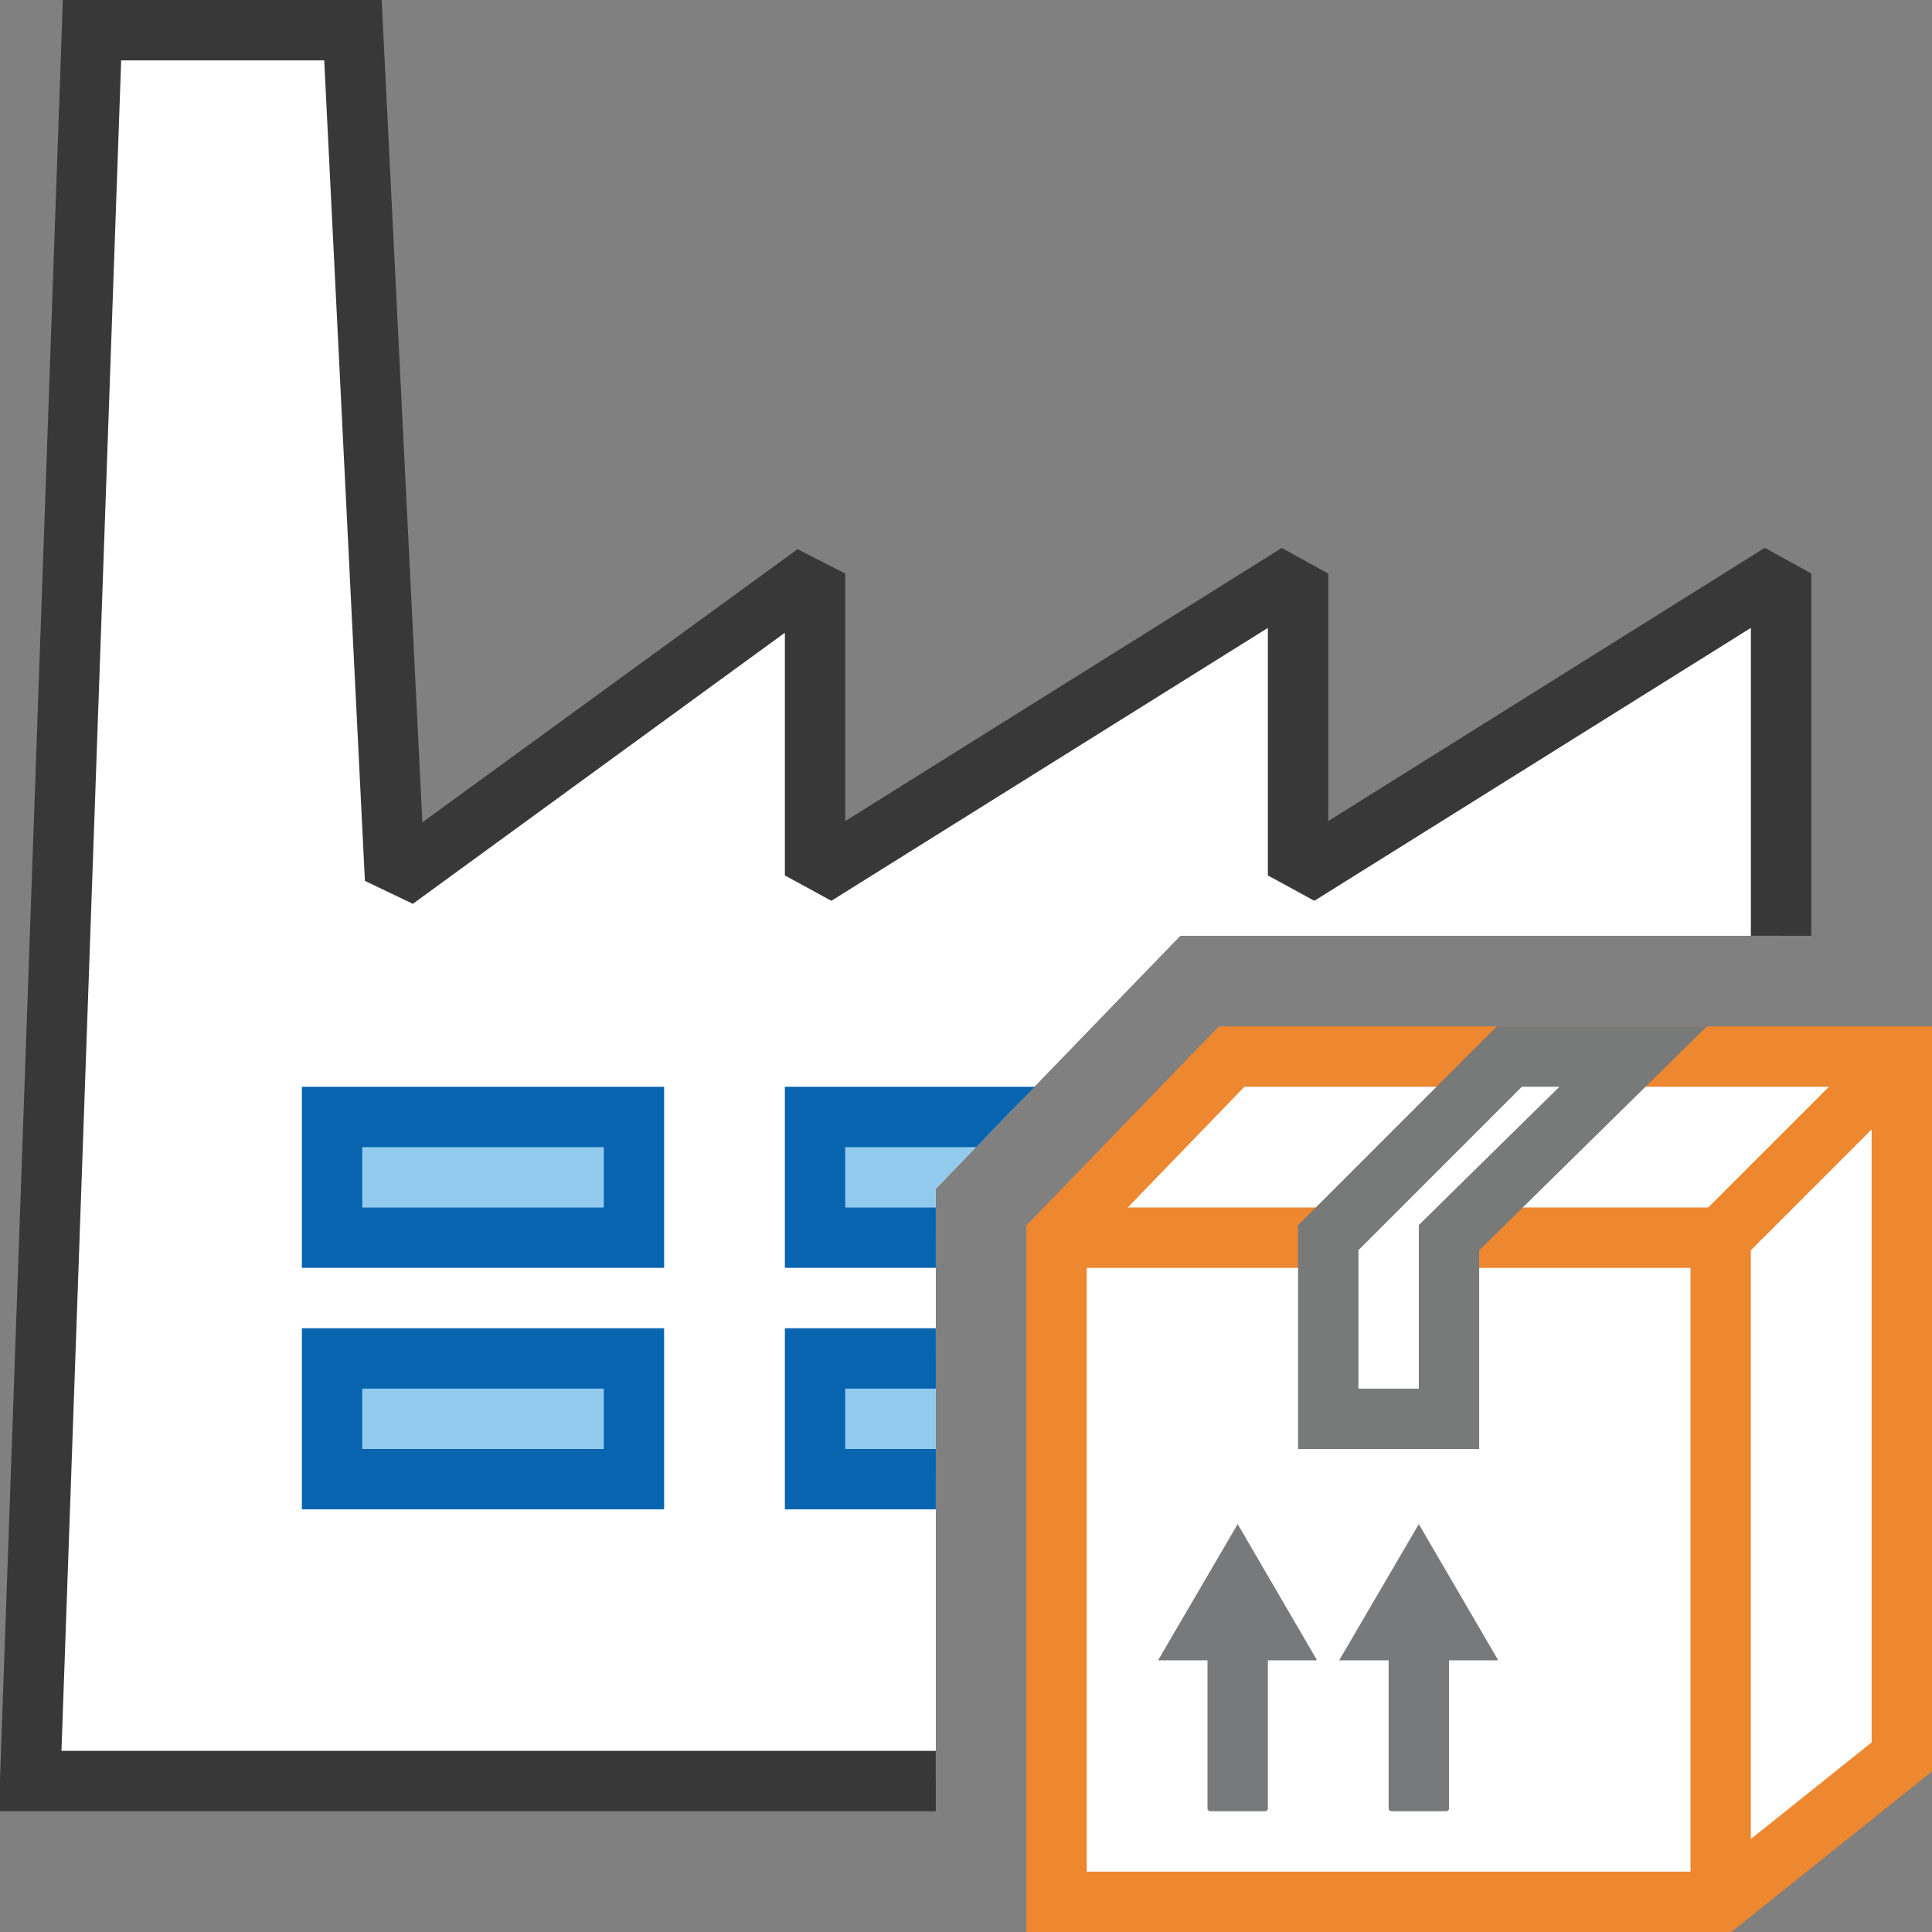 <?xml version="1.0" encoding="UTF-8"?>
<!DOCTYPE svg PUBLIC "-//W3C//DTD SVG 1.1//EN" "http://www.w3.org/Graphics/SVG/1.1/DTD/svg11.dtd">
<svg version="1.1" id="Layer_1" xmlns="http://www.w3.org/2000/svg" xmlns:xlink="http://www.w3.org/1999/xlink" x="0px" y="0px" width="32px" height="32px" viewBox="0 0 32 32" enable-background="new 0 0 32 32" xml:space="preserve">
  <rect x="0" y="0" width="32" height="32" fill="#808080" stroke="none"/>
  <g id="main">
    <g id="icon">
      <path d="M0.5,29.5L15.5,29.5L15.5,19.69L16,19.17L16.65,18.5L19.55,15.5L29.5,15.5L29.5,9.498L21.5,14.5L21.5,9.5L13.5,14.5L13.5,9.5L6.543,14.57L5.846,0.5L1.524,0.5zz" id="b" fill="#FFFFFF"/>
      <path d="M1.024,0.482L0,29.48L-0,29.49L0,30L0.5,30L15.5,30L15.5,29L1.018,29L2.007,1L5.37,1L6.044,14.59L6.838,14.97L13,10.48L13,14.5L13.77,14.92L21,10.4L21,14.5L21.77,14.92L29,10.4L29,15.5L30,15.5L30,9.498L29.23,9.074L22,13.6L22,9.5L21.23,9.076L14,13.6L14,9.5L13.21,9.096L6.996,13.62L6.345,0.475L6.322,0L5.846,0L1.524,0L1.041,0zz" fill="#383838"/>
      <path d="M5.5,20.5L10.5,20.5L10.5,18.5L5.5,18.5zM13.5,20.5L15.5,20.5L15.5,19.69L16,19.17L16.65,18.5L13.5,18.5zz" fill="#92CBEE"/>
      <path d="M5,18.5L5,20.5L5,21L5.5,21L10.5,21L11,21L11,20.5L11,18.5L11,18L10.5,18L5.5,18L5,18zM13,18.5L13,20.5L13,21L13.5,21L15.5,21L15.5,20L14,20L14,19L16.17,19L16.65,18.5L17.14,18L13.5,18L13,18zM10,19L10,20L6,20L6,19zz" fill="#0964B0"/>
      <path d="M5.5,24.5L10.5,24.5L10.5,22.5L5.5,22.5zM13.5,24.5L15.5,24.5L15.5,22.5L13.5,22.5zz" fill="#92CBEE"/>
      <path d="M5,22.5L5,24.5L5,25L5.5,25L10.5,25L11,25L11,24.5L11,22.5L11,22L10.5,22L5.5,22L5,22zM13,22.5L13,24.5L13,25L13.5,25L15.5,25L15.5,24L14,24L14,23L15.5,23L15.5,22L13.5,22L13,22zM10,23L10,24L6,24L6,23zz" fill="#0964B0"/>
    </g>
    <g id="overlay">
      <path d="M28.5,31.5l3,-2.4V17.5H20.4l-2.9,3v11H28.5zM28.5,20.5l3.025,-3.025" id="b" fill="#FFFFFF" stroke="#ED8730" stroke-width="1" stroke-miterlimit="10"/>
      <polyline points="17.5,20.5 28.5,20.5 28.5,31.3" fill="none" stroke="#ED8730" stroke-width="1" stroke-miterlimit="10" stroke-linejoin="miter"/>
      <polygon points="24,20.5 24,23.5 22,23.5 22,20.5 25,17.5 27.05,17.5" id="b" fill="#FFFFFF" stroke="#787979" stroke-width="1" stroke-miterlimit="10" stroke-linejoin="miter"/>
      <path d="M21.801,27.5H21v2.458c0,0.023,-0.023,0.042,-0.051,0.042h-0.898c-0.028,0,-0.051,-0.019,-0.051,-0.042V27.5h-0.819L20.5,25.244l1.308,2.244C21.805,27.493,21.804,27.494,21.801,27.5z" fill="#78797A"/>
      <path d="M24.803,27.5H24v2.458c0,0.023,-0.023,0.042,-0.051,0.042h-0.898c-0.028,0,-0.051,-0.019,-0.051,-0.042V27.5h-0.819L23.5,25.244l1.309,2.245C24.806,27.494,24.805,27.495,24.803,27.5z" fill="#78797A"/>
    </g>
  </g>
</svg>
